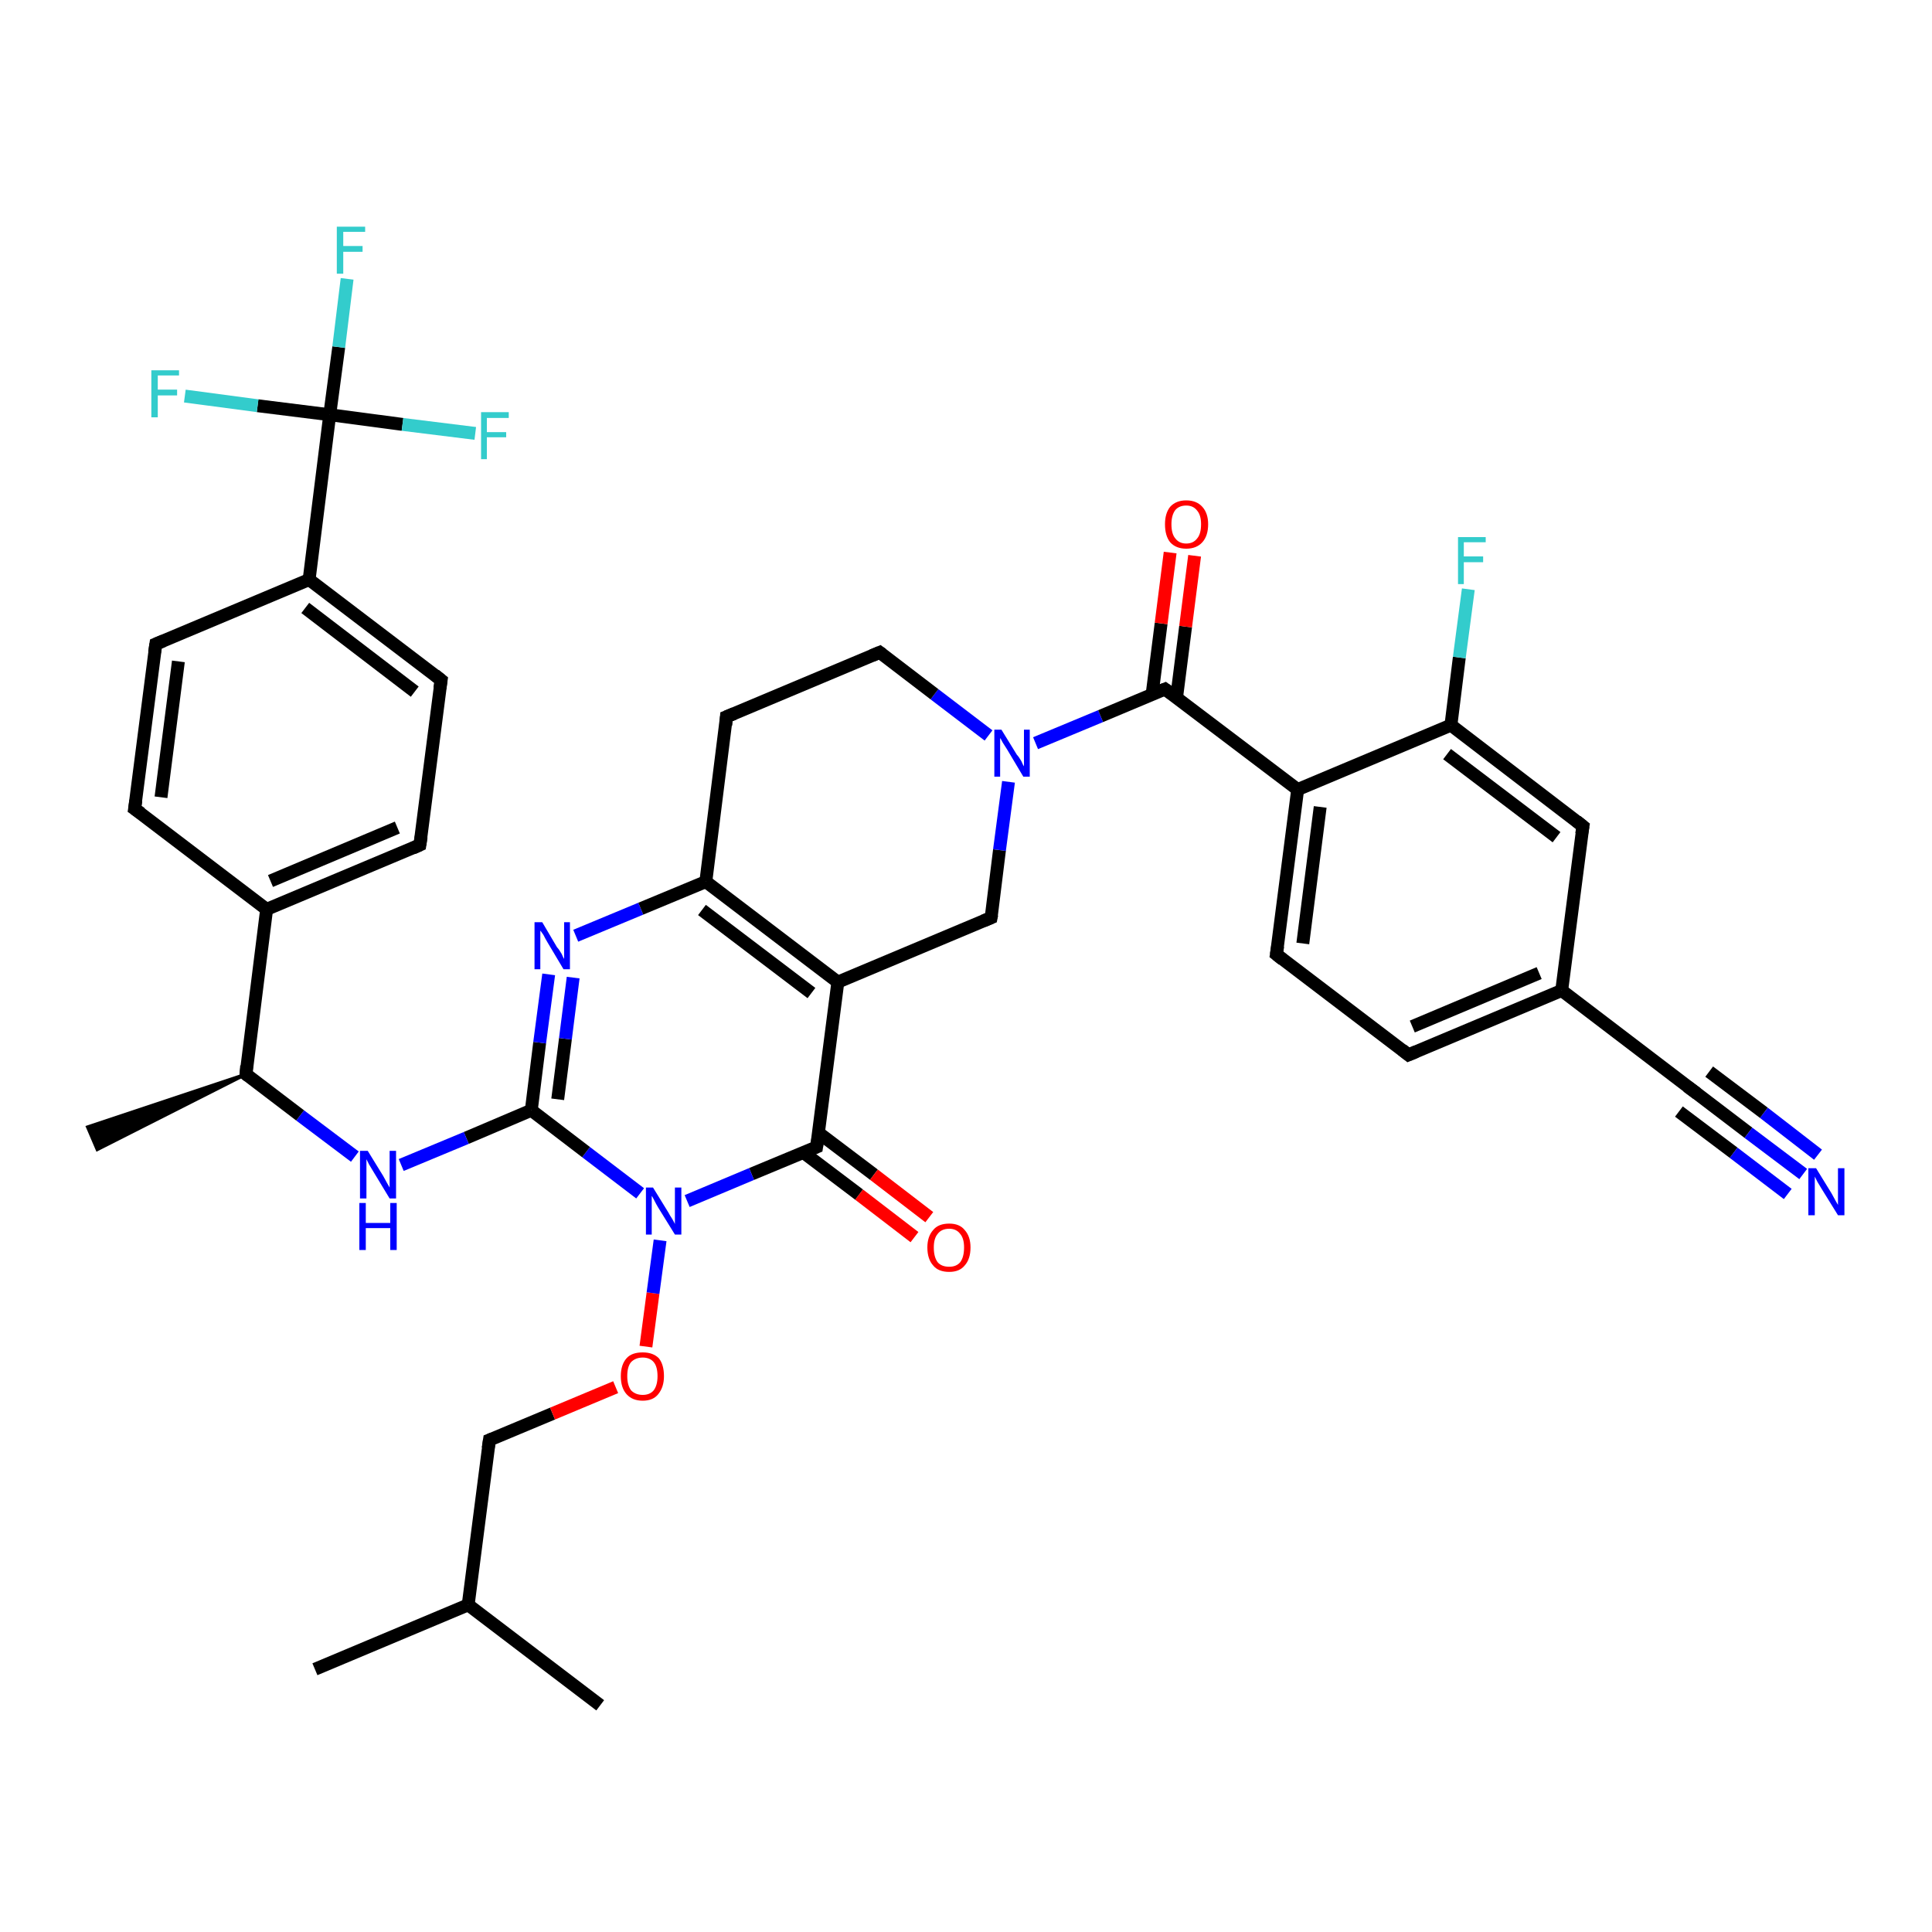 <?xml version='1.0' encoding='iso-8859-1'?>
<svg version='1.1' baseProfile='full'
              xmlns='http://www.w3.org/2000/svg'
                      xmlns:rdkit='http://www.rdkit.org/xml'
                      xmlns:xlink='http://www.w3.org/1999/xlink'
                  xml:space='preserve'
width='300px' height='300px' viewBox='0 0 300 300'>
<!-- END OF HEADER -->
<rect style='opacity:1.0;fill:#FFFFFF;stroke:none' width='300.0' height='300.0' x='0.0' y='0.0'> </rect>
<path class='bond-0 atom-0 atom-1' d='M 48.9,259.2 L 72.7,249.2' style='fill:none;fill-rule:evenodd;stroke:#000000;stroke-width:2.0px;stroke-linecap:butt;stroke-linejoin:miter;stroke-opacity:1' />
<path class='bond-1 atom-1 atom-2' d='M 72.7,249.2 L 93.2,264.8' style='fill:none;fill-rule:evenodd;stroke:#000000;stroke-width:2.0px;stroke-linecap:butt;stroke-linejoin:miter;stroke-opacity:1' />
<path class='bond-2 atom-1 atom-3' d='M 72.7,249.2 L 76.0,223.6' style='fill:none;fill-rule:evenodd;stroke:#000000;stroke-width:2.0px;stroke-linecap:butt;stroke-linejoin:miter;stroke-opacity:1' />
<path class='bond-3 atom-3 atom-4' d='M 76.0,223.6 L 85.8,219.5' style='fill:none;fill-rule:evenodd;stroke:#000000;stroke-width:2.0px;stroke-linecap:butt;stroke-linejoin:miter;stroke-opacity:1' />
<path class='bond-3 atom-3 atom-4' d='M 85.8,219.5 L 95.6,215.4' style='fill:none;fill-rule:evenodd;stroke:#FF0000;stroke-width:2.0px;stroke-linecap:butt;stroke-linejoin:miter;stroke-opacity:1' />
<path class='bond-4 atom-4 atom-5' d='M 100.3,209.1 L 101.4,200.8' style='fill:none;fill-rule:evenodd;stroke:#FF0000;stroke-width:2.0px;stroke-linecap:butt;stroke-linejoin:miter;stroke-opacity:1' />
<path class='bond-4 atom-4 atom-5' d='M 101.4,200.8 L 102.5,192.6' style='fill:none;fill-rule:evenodd;stroke:#0000FF;stroke-width:2.0px;stroke-linecap:butt;stroke-linejoin:miter;stroke-opacity:1' />
<path class='bond-5 atom-5 atom-6' d='M 99.4,185.3 L 91.0,178.9' style='fill:none;fill-rule:evenodd;stroke:#0000FF;stroke-width:2.0px;stroke-linecap:butt;stroke-linejoin:miter;stroke-opacity:1' />
<path class='bond-5 atom-5 atom-6' d='M 91.0,178.9 L 82.5,172.4' style='fill:none;fill-rule:evenodd;stroke:#000000;stroke-width:2.0px;stroke-linecap:butt;stroke-linejoin:miter;stroke-opacity:1' />
<path class='bond-6 atom-6 atom-7' d='M 82.5,172.4 L 72.4,176.7' style='fill:none;fill-rule:evenodd;stroke:#000000;stroke-width:2.0px;stroke-linecap:butt;stroke-linejoin:miter;stroke-opacity:1' />
<path class='bond-6 atom-6 atom-7' d='M 72.4,176.7 L 62.3,180.9' style='fill:none;fill-rule:evenodd;stroke:#0000FF;stroke-width:2.0px;stroke-linecap:butt;stroke-linejoin:miter;stroke-opacity:1' />
<path class='bond-7 atom-7 atom-8' d='M 55.1,179.6 L 46.6,173.2' style='fill:none;fill-rule:evenodd;stroke:#0000FF;stroke-width:2.0px;stroke-linecap:butt;stroke-linejoin:miter;stroke-opacity:1' />
<path class='bond-7 atom-7 atom-8' d='M 46.6,173.2 L 38.2,166.8' style='fill:none;fill-rule:evenodd;stroke:#000000;stroke-width:2.0px;stroke-linecap:butt;stroke-linejoin:miter;stroke-opacity:1' />
<path class='bond-8 atom-8 atom-9' d='M 38.2,166.8 L 15.1,178.5 L 13.6,175.0 Z' style='fill:#000000;fill-rule:evenodd;fill-opacity:1;stroke:#000000;stroke-width:0.5px;stroke-linecap:butt;stroke-linejoin:miter;stroke-opacity:1;' />
<path class='bond-9 atom-8 atom-10' d='M 38.2,166.8 L 41.4,141.2' style='fill:none;fill-rule:evenodd;stroke:#000000;stroke-width:2.0px;stroke-linecap:butt;stroke-linejoin:miter;stroke-opacity:1' />
<path class='bond-10 atom-10 atom-11' d='M 41.4,141.2 L 65.2,131.2' style='fill:none;fill-rule:evenodd;stroke:#000000;stroke-width:2.0px;stroke-linecap:butt;stroke-linejoin:miter;stroke-opacity:1' />
<path class='bond-10 atom-10 atom-11' d='M 42.0,136.8 L 61.7,128.5' style='fill:none;fill-rule:evenodd;stroke:#000000;stroke-width:2.0px;stroke-linecap:butt;stroke-linejoin:miter;stroke-opacity:1' />
<path class='bond-11 atom-11 atom-12' d='M 65.2,131.2 L 68.5,105.6' style='fill:none;fill-rule:evenodd;stroke:#000000;stroke-width:2.0px;stroke-linecap:butt;stroke-linejoin:miter;stroke-opacity:1' />
<path class='bond-12 atom-12 atom-13' d='M 68.5,105.6 L 48.0,90.0' style='fill:none;fill-rule:evenodd;stroke:#000000;stroke-width:2.0px;stroke-linecap:butt;stroke-linejoin:miter;stroke-opacity:1' />
<path class='bond-12 atom-12 atom-13' d='M 64.4,107.4 L 47.4,94.4' style='fill:none;fill-rule:evenodd;stroke:#000000;stroke-width:2.0px;stroke-linecap:butt;stroke-linejoin:miter;stroke-opacity:1' />
<path class='bond-13 atom-13 atom-14' d='M 48.0,90.0 L 51.2,64.4' style='fill:none;fill-rule:evenodd;stroke:#000000;stroke-width:2.0px;stroke-linecap:butt;stroke-linejoin:miter;stroke-opacity:1' />
<path class='bond-14 atom-14 atom-15' d='M 51.2,64.4 L 52.6,53.9' style='fill:none;fill-rule:evenodd;stroke:#000000;stroke-width:2.0px;stroke-linecap:butt;stroke-linejoin:miter;stroke-opacity:1' />
<path class='bond-14 atom-14 atom-15' d='M 52.6,53.9 L 53.9,43.3' style='fill:none;fill-rule:evenodd;stroke:#33CCCC;stroke-width:2.0px;stroke-linecap:butt;stroke-linejoin:miter;stroke-opacity:1' />
<path class='bond-15 atom-14 atom-16' d='M 51.2,64.4 L 62.5,65.9' style='fill:none;fill-rule:evenodd;stroke:#000000;stroke-width:2.0px;stroke-linecap:butt;stroke-linejoin:miter;stroke-opacity:1' />
<path class='bond-15 atom-14 atom-16' d='M 62.5,65.9 L 73.8,67.3' style='fill:none;fill-rule:evenodd;stroke:#33CCCC;stroke-width:2.0px;stroke-linecap:butt;stroke-linejoin:miter;stroke-opacity:1' />
<path class='bond-16 atom-14 atom-17' d='M 51.2,64.4 L 40.0,63.0' style='fill:none;fill-rule:evenodd;stroke:#000000;stroke-width:2.0px;stroke-linecap:butt;stroke-linejoin:miter;stroke-opacity:1' />
<path class='bond-16 atom-14 atom-17' d='M 40.0,63.0 L 28.7,61.5' style='fill:none;fill-rule:evenodd;stroke:#33CCCC;stroke-width:2.0px;stroke-linecap:butt;stroke-linejoin:miter;stroke-opacity:1' />
<path class='bond-17 atom-13 atom-18' d='M 48.0,90.0 L 24.2,100.0' style='fill:none;fill-rule:evenodd;stroke:#000000;stroke-width:2.0px;stroke-linecap:butt;stroke-linejoin:miter;stroke-opacity:1' />
<path class='bond-18 atom-18 atom-19' d='M 24.2,100.0 L 20.9,125.6' style='fill:none;fill-rule:evenodd;stroke:#000000;stroke-width:2.0px;stroke-linecap:butt;stroke-linejoin:miter;stroke-opacity:1' />
<path class='bond-18 atom-18 atom-19' d='M 27.7,102.7 L 25.0,123.8' style='fill:none;fill-rule:evenodd;stroke:#000000;stroke-width:2.0px;stroke-linecap:butt;stroke-linejoin:miter;stroke-opacity:1' />
<path class='bond-19 atom-6 atom-20' d='M 82.5,172.4 L 83.8,161.9' style='fill:none;fill-rule:evenodd;stroke:#000000;stroke-width:2.0px;stroke-linecap:butt;stroke-linejoin:miter;stroke-opacity:1' />
<path class='bond-19 atom-6 atom-20' d='M 83.8,161.9 L 85.2,151.3' style='fill:none;fill-rule:evenodd;stroke:#0000FF;stroke-width:2.0px;stroke-linecap:butt;stroke-linejoin:miter;stroke-opacity:1' />
<path class='bond-19 atom-6 atom-20' d='M 86.6,170.7 L 87.8,161.3' style='fill:none;fill-rule:evenodd;stroke:#000000;stroke-width:2.0px;stroke-linecap:butt;stroke-linejoin:miter;stroke-opacity:1' />
<path class='bond-19 atom-6 atom-20' d='M 87.8,161.3 L 89.0,151.8' style='fill:none;fill-rule:evenodd;stroke:#0000FF;stroke-width:2.0px;stroke-linecap:butt;stroke-linejoin:miter;stroke-opacity:1' />
<path class='bond-20 atom-20 atom-21' d='M 89.4,145.3 L 99.5,141.1' style='fill:none;fill-rule:evenodd;stroke:#0000FF;stroke-width:2.0px;stroke-linecap:butt;stroke-linejoin:miter;stroke-opacity:1' />
<path class='bond-20 atom-20 atom-21' d='M 99.5,141.1 L 109.6,136.9' style='fill:none;fill-rule:evenodd;stroke:#000000;stroke-width:2.0px;stroke-linecap:butt;stroke-linejoin:miter;stroke-opacity:1' />
<path class='bond-21 atom-21 atom-22' d='M 109.6,136.9 L 130.1,152.5' style='fill:none;fill-rule:evenodd;stroke:#000000;stroke-width:2.0px;stroke-linecap:butt;stroke-linejoin:miter;stroke-opacity:1' />
<path class='bond-21 atom-21 atom-22' d='M 109.0,141.3 L 126.0,154.2' style='fill:none;fill-rule:evenodd;stroke:#000000;stroke-width:2.0px;stroke-linecap:butt;stroke-linejoin:miter;stroke-opacity:1' />
<path class='bond-22 atom-22 atom-23' d='M 130.1,152.5 L 126.8,178.1' style='fill:none;fill-rule:evenodd;stroke:#000000;stroke-width:2.0px;stroke-linecap:butt;stroke-linejoin:miter;stroke-opacity:1' />
<path class='bond-23 atom-23 atom-24' d='M 124.8,179.0 L 133.4,185.5' style='fill:none;fill-rule:evenodd;stroke:#000000;stroke-width:2.0px;stroke-linecap:butt;stroke-linejoin:miter;stroke-opacity:1' />
<path class='bond-23 atom-23 atom-24' d='M 133.4,185.5 L 142.0,192.1' style='fill:none;fill-rule:evenodd;stroke:#FF0000;stroke-width:2.0px;stroke-linecap:butt;stroke-linejoin:miter;stroke-opacity:1' />
<path class='bond-23 atom-23 atom-24' d='M 127.1,175.9 L 135.7,182.4' style='fill:none;fill-rule:evenodd;stroke:#000000;stroke-width:2.0px;stroke-linecap:butt;stroke-linejoin:miter;stroke-opacity:1' />
<path class='bond-23 atom-23 atom-24' d='M 135.7,182.4 L 144.3,189.0' style='fill:none;fill-rule:evenodd;stroke:#FF0000;stroke-width:2.0px;stroke-linecap:butt;stroke-linejoin:miter;stroke-opacity:1' />
<path class='bond-24 atom-22 atom-25' d='M 130.1,152.5 L 153.9,142.5' style='fill:none;fill-rule:evenodd;stroke:#000000;stroke-width:2.0px;stroke-linecap:butt;stroke-linejoin:miter;stroke-opacity:1' />
<path class='bond-25 atom-25 atom-26' d='M 153.9,142.5 L 155.2,132.0' style='fill:none;fill-rule:evenodd;stroke:#000000;stroke-width:2.0px;stroke-linecap:butt;stroke-linejoin:miter;stroke-opacity:1' />
<path class='bond-25 atom-25 atom-26' d='M 155.2,132.0 L 156.6,121.4' style='fill:none;fill-rule:evenodd;stroke:#0000FF;stroke-width:2.0px;stroke-linecap:butt;stroke-linejoin:miter;stroke-opacity:1' />
<path class='bond-26 atom-26 atom-27' d='M 160.8,115.4 L 170.9,111.2' style='fill:none;fill-rule:evenodd;stroke:#0000FF;stroke-width:2.0px;stroke-linecap:butt;stroke-linejoin:miter;stroke-opacity:1' />
<path class='bond-26 atom-26 atom-27' d='M 170.9,111.2 L 180.9,107.0' style='fill:none;fill-rule:evenodd;stroke:#000000;stroke-width:2.0px;stroke-linecap:butt;stroke-linejoin:miter;stroke-opacity:1' />
<path class='bond-27 atom-27 atom-28' d='M 182.7,108.3 L 184.1,97.3' style='fill:none;fill-rule:evenodd;stroke:#000000;stroke-width:2.0px;stroke-linecap:butt;stroke-linejoin:miter;stroke-opacity:1' />
<path class='bond-27 atom-27 atom-28' d='M 184.1,97.3 L 185.5,86.3' style='fill:none;fill-rule:evenodd;stroke:#FF0000;stroke-width:2.0px;stroke-linecap:butt;stroke-linejoin:miter;stroke-opacity:1' />
<path class='bond-27 atom-27 atom-28' d='M 178.9,107.8 L 180.3,96.8' style='fill:none;fill-rule:evenodd;stroke:#000000;stroke-width:2.0px;stroke-linecap:butt;stroke-linejoin:miter;stroke-opacity:1' />
<path class='bond-27 atom-27 atom-28' d='M 180.3,96.8 L 181.7,85.8' style='fill:none;fill-rule:evenodd;stroke:#FF0000;stroke-width:2.0px;stroke-linecap:butt;stroke-linejoin:miter;stroke-opacity:1' />
<path class='bond-28 atom-27 atom-29' d='M 180.9,107.0 L 201.5,122.6' style='fill:none;fill-rule:evenodd;stroke:#000000;stroke-width:2.0px;stroke-linecap:butt;stroke-linejoin:miter;stroke-opacity:1' />
<path class='bond-29 atom-29 atom-30' d='M 201.5,122.6 L 198.2,148.2' style='fill:none;fill-rule:evenodd;stroke:#000000;stroke-width:2.0px;stroke-linecap:butt;stroke-linejoin:miter;stroke-opacity:1' />
<path class='bond-29 atom-29 atom-30' d='M 205.0,125.3 L 202.3,146.5' style='fill:none;fill-rule:evenodd;stroke:#000000;stroke-width:2.0px;stroke-linecap:butt;stroke-linejoin:miter;stroke-opacity:1' />
<path class='bond-30 atom-30 atom-31' d='M 198.2,148.2 L 218.7,163.8' style='fill:none;fill-rule:evenodd;stroke:#000000;stroke-width:2.0px;stroke-linecap:butt;stroke-linejoin:miter;stroke-opacity:1' />
<path class='bond-31 atom-31 atom-32' d='M 218.7,163.8 L 242.5,153.8' style='fill:none;fill-rule:evenodd;stroke:#000000;stroke-width:2.0px;stroke-linecap:butt;stroke-linejoin:miter;stroke-opacity:1' />
<path class='bond-31 atom-31 atom-32' d='M 219.3,159.4 L 239.0,151.1' style='fill:none;fill-rule:evenodd;stroke:#000000;stroke-width:2.0px;stroke-linecap:butt;stroke-linejoin:miter;stroke-opacity:1' />
<path class='bond-32 atom-32 atom-33' d='M 242.5,153.8 L 263.1,169.5' style='fill:none;fill-rule:evenodd;stroke:#000000;stroke-width:2.0px;stroke-linecap:butt;stroke-linejoin:miter;stroke-opacity:1' />
<path class='bond-33 atom-33 atom-34' d='M 263.1,169.5 L 271.5,175.9' style='fill:none;fill-rule:evenodd;stroke:#000000;stroke-width:2.0px;stroke-linecap:butt;stroke-linejoin:miter;stroke-opacity:1' />
<path class='bond-33 atom-33 atom-34' d='M 271.5,175.9 L 280.0,182.3' style='fill:none;fill-rule:evenodd;stroke:#0000FF;stroke-width:2.0px;stroke-linecap:butt;stroke-linejoin:miter;stroke-opacity:1' />
<path class='bond-33 atom-33 atom-34' d='M 265.4,166.4 L 273.9,172.8' style='fill:none;fill-rule:evenodd;stroke:#000000;stroke-width:2.0px;stroke-linecap:butt;stroke-linejoin:miter;stroke-opacity:1' />
<path class='bond-33 atom-33 atom-34' d='M 273.9,172.8 L 282.3,179.3' style='fill:none;fill-rule:evenodd;stroke:#0000FF;stroke-width:2.0px;stroke-linecap:butt;stroke-linejoin:miter;stroke-opacity:1' />
<path class='bond-33 atom-33 atom-34' d='M 260.7,172.6 L 269.2,179.0' style='fill:none;fill-rule:evenodd;stroke:#000000;stroke-width:2.0px;stroke-linecap:butt;stroke-linejoin:miter;stroke-opacity:1' />
<path class='bond-33 atom-33 atom-34' d='M 269.2,179.0 L 277.6,185.4' style='fill:none;fill-rule:evenodd;stroke:#0000FF;stroke-width:2.0px;stroke-linecap:butt;stroke-linejoin:miter;stroke-opacity:1' />
<path class='bond-34 atom-32 atom-35' d='M 242.5,153.8 L 245.8,128.3' style='fill:none;fill-rule:evenodd;stroke:#000000;stroke-width:2.0px;stroke-linecap:butt;stroke-linejoin:miter;stroke-opacity:1' />
<path class='bond-35 atom-35 atom-36' d='M 245.8,128.3 L 225.3,112.6' style='fill:none;fill-rule:evenodd;stroke:#000000;stroke-width:2.0px;stroke-linecap:butt;stroke-linejoin:miter;stroke-opacity:1' />
<path class='bond-35 atom-35 atom-36' d='M 241.7,130.0 L 224.7,117.1' style='fill:none;fill-rule:evenodd;stroke:#000000;stroke-width:2.0px;stroke-linecap:butt;stroke-linejoin:miter;stroke-opacity:1' />
<path class='bond-36 atom-36 atom-37' d='M 225.3,112.6 L 226.6,102.1' style='fill:none;fill-rule:evenodd;stroke:#000000;stroke-width:2.0px;stroke-linecap:butt;stroke-linejoin:miter;stroke-opacity:1' />
<path class='bond-36 atom-36 atom-37' d='M 226.6,102.1 L 228.0,91.5' style='fill:none;fill-rule:evenodd;stroke:#33CCCC;stroke-width:2.0px;stroke-linecap:butt;stroke-linejoin:miter;stroke-opacity:1' />
<path class='bond-37 atom-26 atom-38' d='M 153.5,114.2 L 145.1,107.8' style='fill:none;fill-rule:evenodd;stroke:#0000FF;stroke-width:2.0px;stroke-linecap:butt;stroke-linejoin:miter;stroke-opacity:1' />
<path class='bond-37 atom-26 atom-38' d='M 145.1,107.8 L 136.6,101.3' style='fill:none;fill-rule:evenodd;stroke:#000000;stroke-width:2.0px;stroke-linecap:butt;stroke-linejoin:miter;stroke-opacity:1' />
<path class='bond-38 atom-38 atom-39' d='M 136.6,101.3 L 112.8,111.3' style='fill:none;fill-rule:evenodd;stroke:#000000;stroke-width:2.0px;stroke-linecap:butt;stroke-linejoin:miter;stroke-opacity:1' />
<path class='bond-39 atom-23 atom-5' d='M 126.8,178.1 L 116.7,182.3' style='fill:none;fill-rule:evenodd;stroke:#000000;stroke-width:2.0px;stroke-linecap:butt;stroke-linejoin:miter;stroke-opacity:1' />
<path class='bond-39 atom-23 atom-5' d='M 116.7,182.3 L 106.7,186.5' style='fill:none;fill-rule:evenodd;stroke:#0000FF;stroke-width:2.0px;stroke-linecap:butt;stroke-linejoin:miter;stroke-opacity:1' />
<path class='bond-40 atom-36 atom-29' d='M 225.3,112.6 L 201.5,122.6' style='fill:none;fill-rule:evenodd;stroke:#000000;stroke-width:2.0px;stroke-linecap:butt;stroke-linejoin:miter;stroke-opacity:1' />
<path class='bond-41 atom-19 atom-10' d='M 20.9,125.6 L 41.4,141.2' style='fill:none;fill-rule:evenodd;stroke:#000000;stroke-width:2.0px;stroke-linecap:butt;stroke-linejoin:miter;stroke-opacity:1' />
<path class='bond-42 atom-39 atom-21' d='M 112.8,111.3 L 109.6,136.9' style='fill:none;fill-rule:evenodd;stroke:#000000;stroke-width:2.0px;stroke-linecap:butt;stroke-linejoin:miter;stroke-opacity:1' />
<path d='M 75.8,224.9 L 76.0,223.6 L 76.5,223.4' style='fill:none;stroke:#000000;stroke-width:2.0px;stroke-linecap:butt;stroke-linejoin:miter;stroke-opacity:1;' />
<path d='M 38.6,167.1 L 38.2,166.8 L 38.3,165.5' style='fill:none;stroke:#000000;stroke-width:2.0px;stroke-linecap:butt;stroke-linejoin:miter;stroke-opacity:1;' />
<path d='M 64.1,131.7 L 65.2,131.2 L 65.4,129.9' style='fill:none;stroke:#000000;stroke-width:2.0px;stroke-linecap:butt;stroke-linejoin:miter;stroke-opacity:1;' />
<path d='M 68.3,106.9 L 68.5,105.6 L 67.5,104.8' style='fill:none;stroke:#000000;stroke-width:2.0px;stroke-linecap:butt;stroke-linejoin:miter;stroke-opacity:1;' />
<path d='M 25.4,99.5 L 24.2,100.0 L 24.0,101.3' style='fill:none;stroke:#000000;stroke-width:2.0px;stroke-linecap:butt;stroke-linejoin:miter;stroke-opacity:1;' />
<path d='M 21.1,124.3 L 20.9,125.6 L 21.9,126.3' style='fill:none;stroke:#000000;stroke-width:2.0px;stroke-linecap:butt;stroke-linejoin:miter;stroke-opacity:1;' />
<path d='M 127.0,176.8 L 126.8,178.1 L 126.3,178.3' style='fill:none;stroke:#000000;stroke-width:2.0px;stroke-linecap:butt;stroke-linejoin:miter;stroke-opacity:1;' />
<path d='M 152.7,143.0 L 153.9,142.5 L 154.0,142.0' style='fill:none;stroke:#000000;stroke-width:2.0px;stroke-linecap:butt;stroke-linejoin:miter;stroke-opacity:1;' />
<path d='M 180.4,107.2 L 180.9,107.0 L 182.0,107.8' style='fill:none;stroke:#000000;stroke-width:2.0px;stroke-linecap:butt;stroke-linejoin:miter;stroke-opacity:1;' />
<path d='M 198.4,146.9 L 198.2,148.2 L 199.2,149.0' style='fill:none;stroke:#000000;stroke-width:2.0px;stroke-linecap:butt;stroke-linejoin:miter;stroke-opacity:1;' />
<path d='M 217.7,163.0 L 218.7,163.8 L 219.9,163.3' style='fill:none;stroke:#000000;stroke-width:2.0px;stroke-linecap:butt;stroke-linejoin:miter;stroke-opacity:1;' />
<path d='M 262.0,168.7 L 263.1,169.5 L 263.5,169.8' style='fill:none;stroke:#000000;stroke-width:2.0px;stroke-linecap:butt;stroke-linejoin:miter;stroke-opacity:1;' />
<path d='M 245.6,129.5 L 245.8,128.3 L 244.8,127.5' style='fill:none;stroke:#000000;stroke-width:2.0px;stroke-linecap:butt;stroke-linejoin:miter;stroke-opacity:1;' />
<path d='M 137.0,101.6 L 136.6,101.3 L 135.4,101.8' style='fill:none;stroke:#000000;stroke-width:2.0px;stroke-linecap:butt;stroke-linejoin:miter;stroke-opacity:1;' />
<path d='M 114.0,110.8 L 112.8,111.3 L 112.7,112.6' style='fill:none;stroke:#000000;stroke-width:2.0px;stroke-linecap:butt;stroke-linejoin:miter;stroke-opacity:1;' />
<path class='atom-4' d='M 96.4 213.7
Q 96.4 211.9, 97.3 210.9
Q 98.1 210.0, 99.8 210.0
Q 101.4 210.0, 102.3 210.9
Q 103.1 211.9, 103.1 213.7
Q 103.1 215.4, 102.2 216.5
Q 101.4 217.5, 99.8 217.5
Q 98.2 217.5, 97.3 216.5
Q 96.4 215.5, 96.4 213.7
M 99.8 216.6
Q 100.9 216.6, 101.5 215.9
Q 102.1 215.1, 102.1 213.7
Q 102.1 212.2, 101.5 211.5
Q 100.9 210.8, 99.8 210.8
Q 98.7 210.8, 98.0 211.5
Q 97.4 212.2, 97.4 213.7
Q 97.4 215.1, 98.0 215.9
Q 98.7 216.6, 99.8 216.6
' fill='#FF0000'/>
<path class='atom-5' d='M 101.4 184.4
L 103.8 188.3
Q 104.0 188.7, 104.4 189.3
Q 104.8 190.0, 104.8 190.1
L 104.8 184.4
L 105.8 184.4
L 105.8 191.7
L 104.8 191.7
L 102.2 187.5
Q 101.9 187.0, 101.6 186.4
Q 101.3 185.8, 101.2 185.7
L 101.2 191.7
L 100.3 191.7
L 100.3 184.4
L 101.4 184.4
' fill='#0000FF'/>
<path class='atom-7' d='M 57.1 178.7
L 59.5 182.6
Q 59.7 183.0, 60.1 183.7
Q 60.5 184.4, 60.5 184.4
L 60.5 178.7
L 61.5 178.7
L 61.5 186.1
L 60.5 186.1
L 57.9 181.8
Q 57.6 181.3, 57.3 180.8
Q 57.0 180.2, 56.9 180.0
L 56.9 186.1
L 55.9 186.1
L 55.9 178.7
L 57.1 178.7
' fill='#0000FF'/>
<path class='atom-7' d='M 55.8 186.8
L 56.8 186.8
L 56.8 189.9
L 60.6 189.9
L 60.6 186.8
L 61.6 186.8
L 61.6 194.1
L 60.6 194.1
L 60.6 190.7
L 56.8 190.7
L 56.8 194.1
L 55.8 194.1
L 55.8 186.8
' fill='#0000FF'/>
<path class='atom-15' d='M 52.3 35.2
L 56.7 35.2
L 56.7 36.0
L 53.3 36.0
L 53.3 38.2
L 56.3 38.2
L 56.3 39.1
L 53.3 39.1
L 53.3 42.5
L 52.3 42.5
L 52.3 35.2
' fill='#33CCCC'/>
<path class='atom-16' d='M 74.7 64.0
L 79.0 64.0
L 79.0 64.9
L 75.6 64.9
L 75.6 67.1
L 78.6 67.1
L 78.6 67.9
L 75.6 67.9
L 75.6 71.3
L 74.7 71.3
L 74.7 64.0
' fill='#33CCCC'/>
<path class='atom-17' d='M 23.5 57.5
L 27.8 57.5
L 27.8 58.3
L 24.5 58.3
L 24.5 60.5
L 27.5 60.5
L 27.5 61.4
L 24.5 61.4
L 24.5 64.8
L 23.5 64.8
L 23.5 57.5
' fill='#33CCCC'/>
<path class='atom-20' d='M 84.2 143.2
L 86.5 147.1
Q 86.8 147.4, 87.2 148.1
Q 87.5 148.8, 87.6 148.9
L 87.6 143.2
L 88.5 143.2
L 88.5 150.5
L 87.5 150.5
L 85.0 146.3
Q 84.7 145.8, 84.4 145.2
Q 84.0 144.6, 83.9 144.5
L 83.9 150.5
L 83.0 150.5
L 83.0 143.2
L 84.2 143.2
' fill='#0000FF'/>
<path class='atom-24' d='M 144.0 193.7
Q 144.0 192.0, 144.9 191.0
Q 145.7 190.0, 147.4 190.0
Q 149.0 190.0, 149.8 191.0
Q 150.7 192.0, 150.7 193.7
Q 150.7 195.5, 149.8 196.5
Q 149.0 197.5, 147.4 197.5
Q 145.7 197.5, 144.9 196.5
Q 144.0 195.5, 144.0 193.7
M 147.4 196.7
Q 148.5 196.7, 149.1 196.0
Q 149.7 195.2, 149.7 193.7
Q 149.7 192.3, 149.1 191.6
Q 148.5 190.8, 147.4 190.8
Q 146.2 190.8, 145.6 191.6
Q 145.0 192.3, 145.0 193.7
Q 145.0 195.2, 145.6 196.0
Q 146.2 196.7, 147.4 196.7
' fill='#FF0000'/>
<path class='atom-26' d='M 155.5 113.3
L 157.9 117.2
Q 158.2 117.5, 158.6 118.2
Q 158.9 118.9, 159.0 119.0
L 159.0 113.3
L 159.9 113.3
L 159.9 120.6
L 158.9 120.6
L 156.4 116.4
Q 156.1 115.9, 155.7 115.3
Q 155.4 114.7, 155.3 114.6
L 155.3 120.6
L 154.4 120.6
L 154.4 113.3
L 155.5 113.3
' fill='#0000FF'/>
<path class='atom-28' d='M 180.9 81.4
Q 180.9 79.7, 181.7 78.7
Q 182.6 77.7, 184.2 77.7
Q 185.8 77.7, 186.7 78.7
Q 187.6 79.7, 187.6 81.4
Q 187.6 83.2, 186.7 84.2
Q 185.8 85.2, 184.2 85.2
Q 182.6 85.2, 181.7 84.2
Q 180.9 83.2, 180.9 81.4
M 184.2 84.4
Q 185.3 84.4, 185.9 83.6
Q 186.5 82.9, 186.5 81.4
Q 186.5 80.0, 185.9 79.3
Q 185.3 78.5, 184.2 78.5
Q 183.1 78.5, 182.5 79.2
Q 181.9 80.0, 181.9 81.4
Q 181.9 82.9, 182.5 83.6
Q 183.1 84.4, 184.2 84.4
' fill='#FF0000'/>
<path class='atom-34' d='M 282.0 181.4
L 284.4 185.3
Q 284.6 185.7, 285.0 186.4
Q 285.4 187.1, 285.4 187.1
L 285.4 181.4
L 286.4 181.4
L 286.4 188.7
L 285.4 188.7
L 282.8 184.5
Q 282.5 184.0, 282.2 183.5
Q 281.9 182.9, 281.8 182.7
L 281.8 188.7
L 280.8 188.7
L 280.8 181.4
L 282.0 181.4
' fill='#0000FF'/>
<path class='atom-37' d='M 226.4 83.4
L 230.7 83.4
L 230.7 84.2
L 227.3 84.2
L 227.3 86.4
L 230.3 86.4
L 230.3 87.3
L 227.3 87.3
L 227.3 90.7
L 226.4 90.7
L 226.4 83.4
' fill='#33CCCC'/>
</svg>
